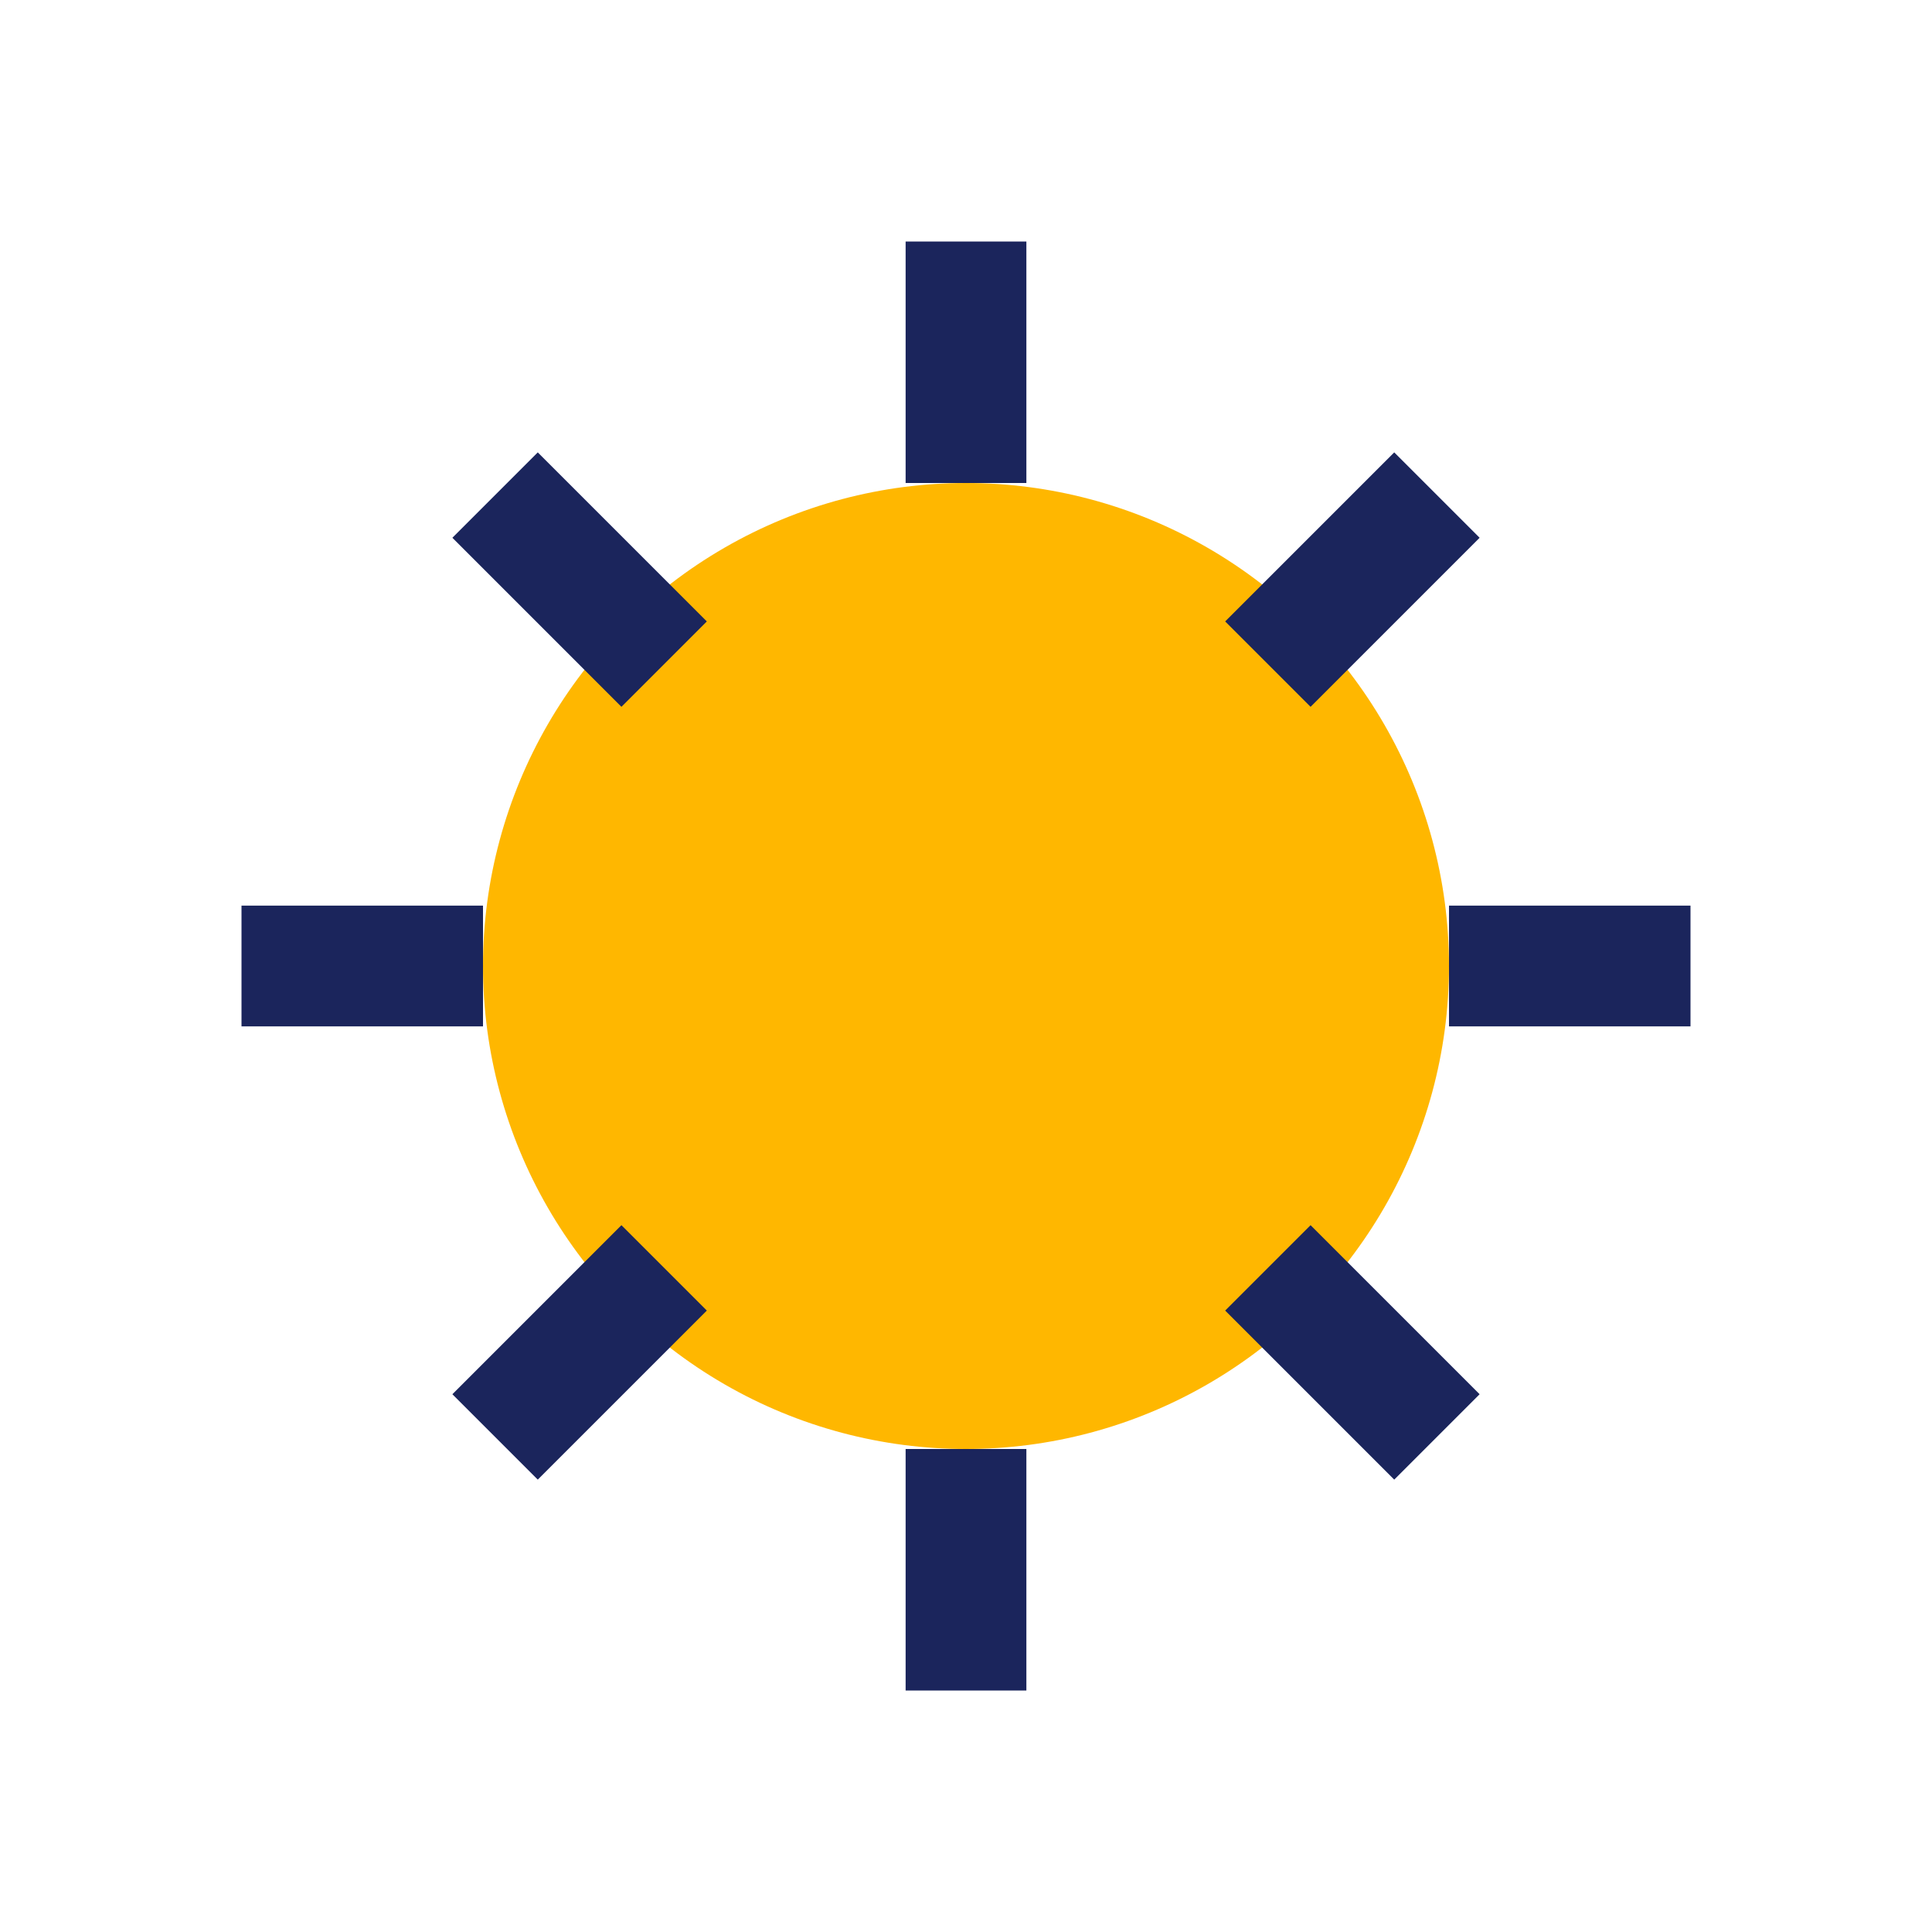 <?xml version="1.0" encoding="UTF-8"?>
<svg xmlns="http://www.w3.org/2000/svg" width="32" height="32" viewBox="0 0 32 32"><circle cx="16" cy="16" r="8" fill="#FFB700"/><path d="M16 4v4M16 24v4M4 16h4M24 16h4M8.2 8.2l2.8 2.8M21 21l2.8 2.8M8.2 23.8l2.8-2.8M21 11l2.8-2.8" stroke="#1B255C" stroke-width="2"/></svg>